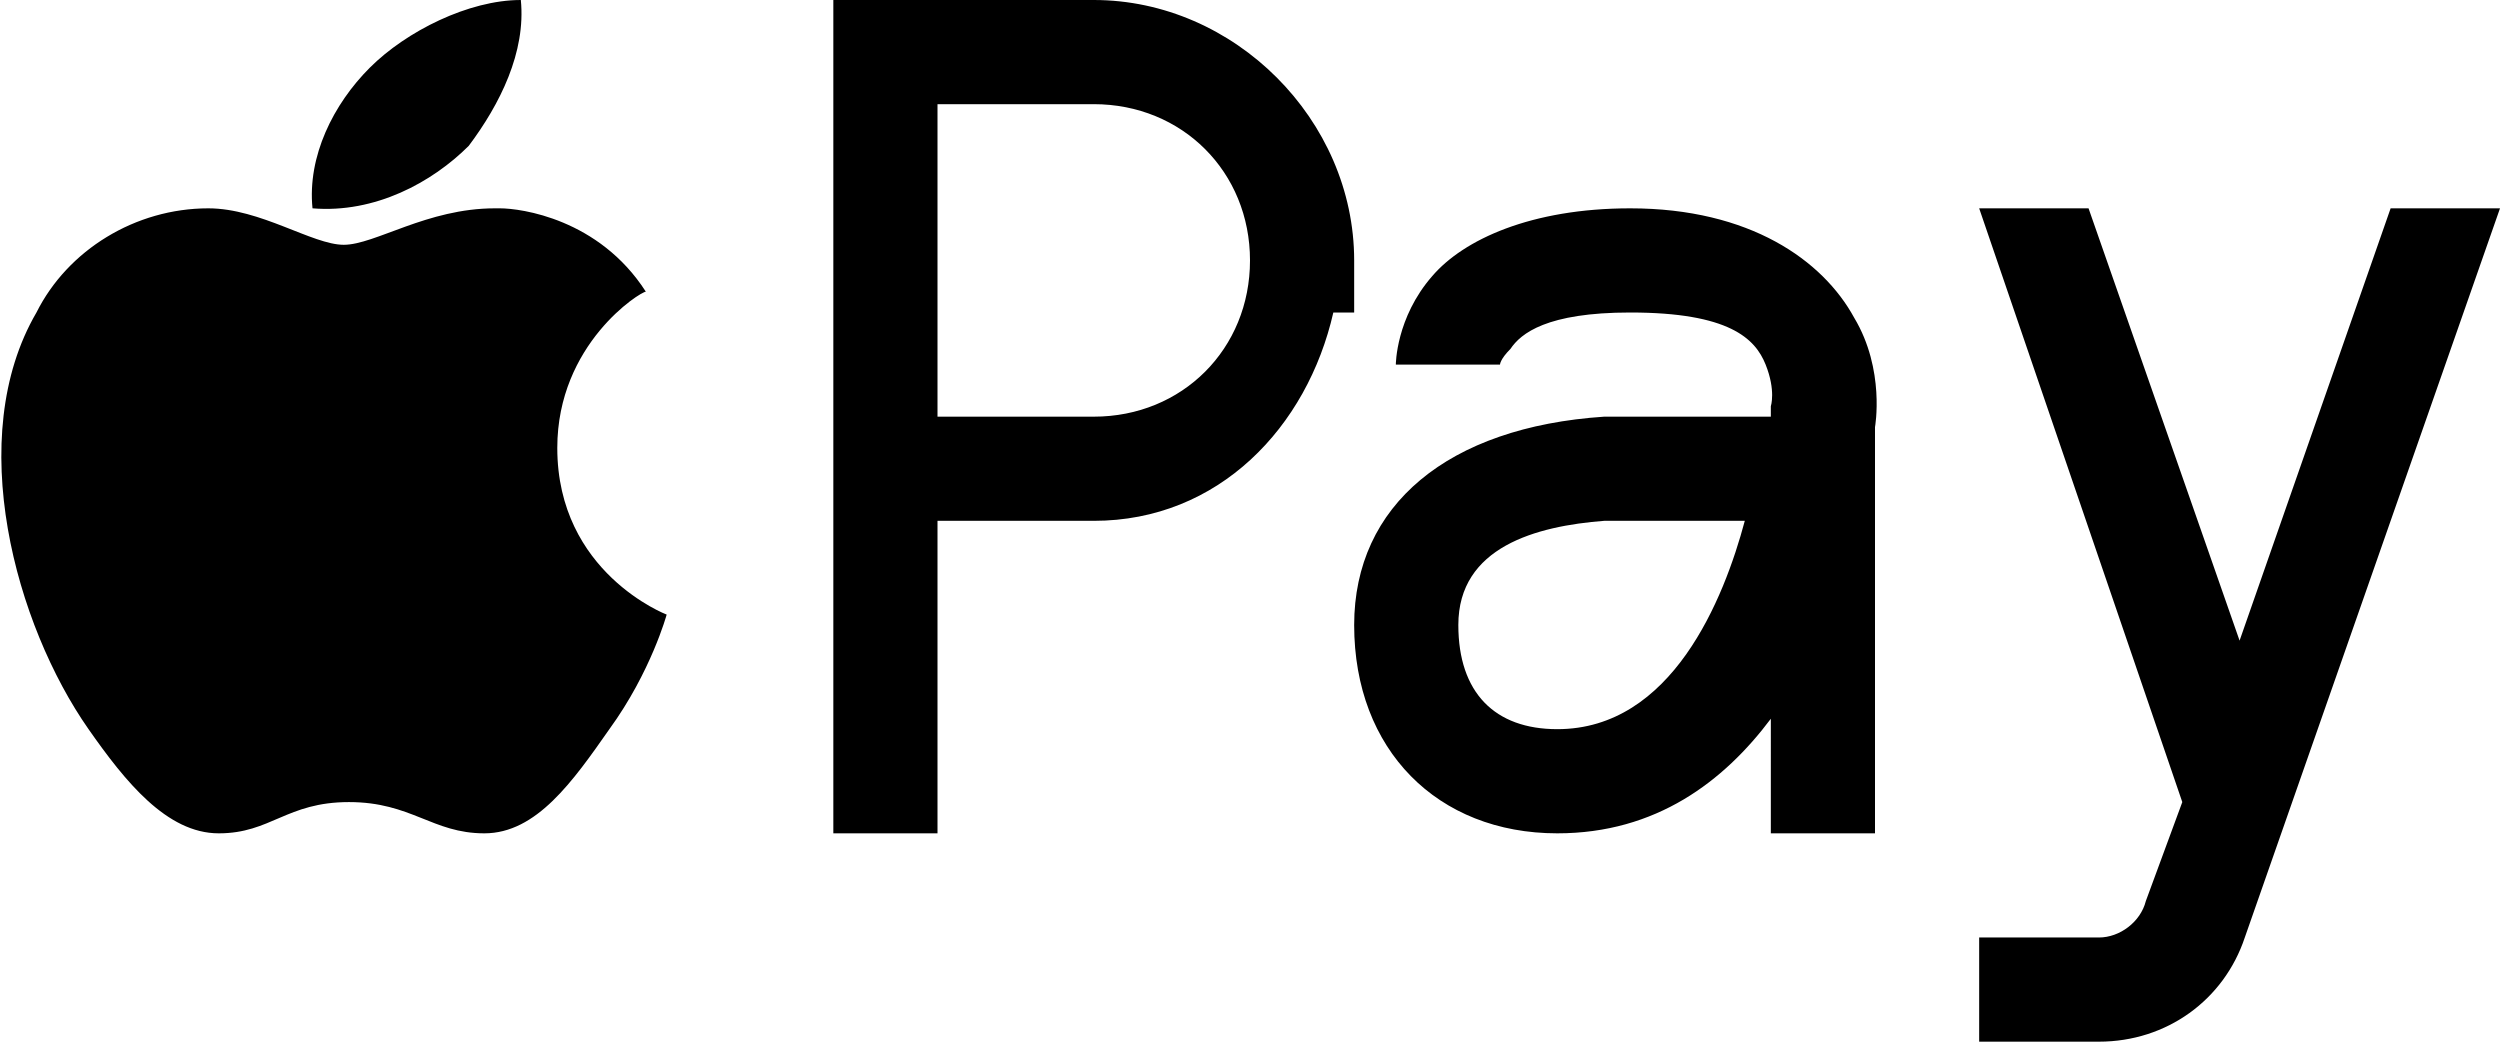<?xml version="1.0" encoding="utf-8"?>
<!-- Generator: Adobe Illustrator 25.2.1, SVG Export Plug-In . SVG Version: 6.00 Build 0)  -->
<svg version="1.1" id="Layer_1" xmlns="http://www.w3.org/2000/svg" xmlns:xlink="http://www.w3.org/1999/xlink" x="0px" y="0px"
	 viewBox="0 0 48 20" style="enable-background:new 0 0 48 20;" xml:space="preserve">
<path d="M10,0C9,0,7.8,0.6,7.1,1.3C6.4,2,5.9,3,6,4C7.2,4.1,8.3,3.5,9,2.8C9.6,2,10.1,1,10,0z M16,0v16h2v-6h3c2.4,0,4.1-1.8,4.6-4
	H26V5c0-2.7-2.3-5-5-5H16z M18,2h3c1.7,0,3,1.3,3,3c0,1.7-1.3,3-3,3h-3V2z M9.5,4C8.2,4,7.2,4.7,6.6,4.7C6,4.7,5,4,4,4
	C2.6,4,1.3,4.8,0.7,6c-1.4,2.4-0.4,6,1,8c0.7,1,1.5,2,2.5,2c1,0,1.3-0.6,2.5-0.6c1.2,0,1.6,0.6,2.6,0.6s1.7-1,2.4-2
	c0.8-1.1,1.1-2.2,1.1-2.2c0,0-2.1-0.8-2.1-3.2c0-2,1.6-3,1.7-3C11.5,4.2,10,4,9.6,4H9.5z M31.3,4c-1.9,0-3.2,0.6-3.8,1.3
	C26.8,6.1,26.8,7,26.8,7h2c0,0,0-0.1,0.2-0.3C29.2,6.4,29.7,6,31.3,6c1.9,0,2.4,0.5,2.6,1S34,7.8,34,7.8l0,0.1V8h-3.2
	C27.8,8.2,26,9.7,26,12c0,2.4,1.6,4,3.9,4c1.9,0,3.2-1,4.1-2.2V16h2V8l0,0.2c0,0,0.2-1.1-0.4-2.1C35,5,33.6,4,31.3,4z M38,4
	l3.9,11.4l-0.7,1.9c-0.1,0.4-0.5,0.7-0.9,0.7H38v2h2.3c1.3,0,2.4-0.8,2.8-2L48,4h-2.1L43,12.3L40.1,4H38z M30.8,10h2.7
	c-0.4,1.5-1.4,4-3.6,4c-1.2,0-1.9-0.7-1.9-2C28,10.5,29.5,10.1,30.8,10z"/>
</svg>
